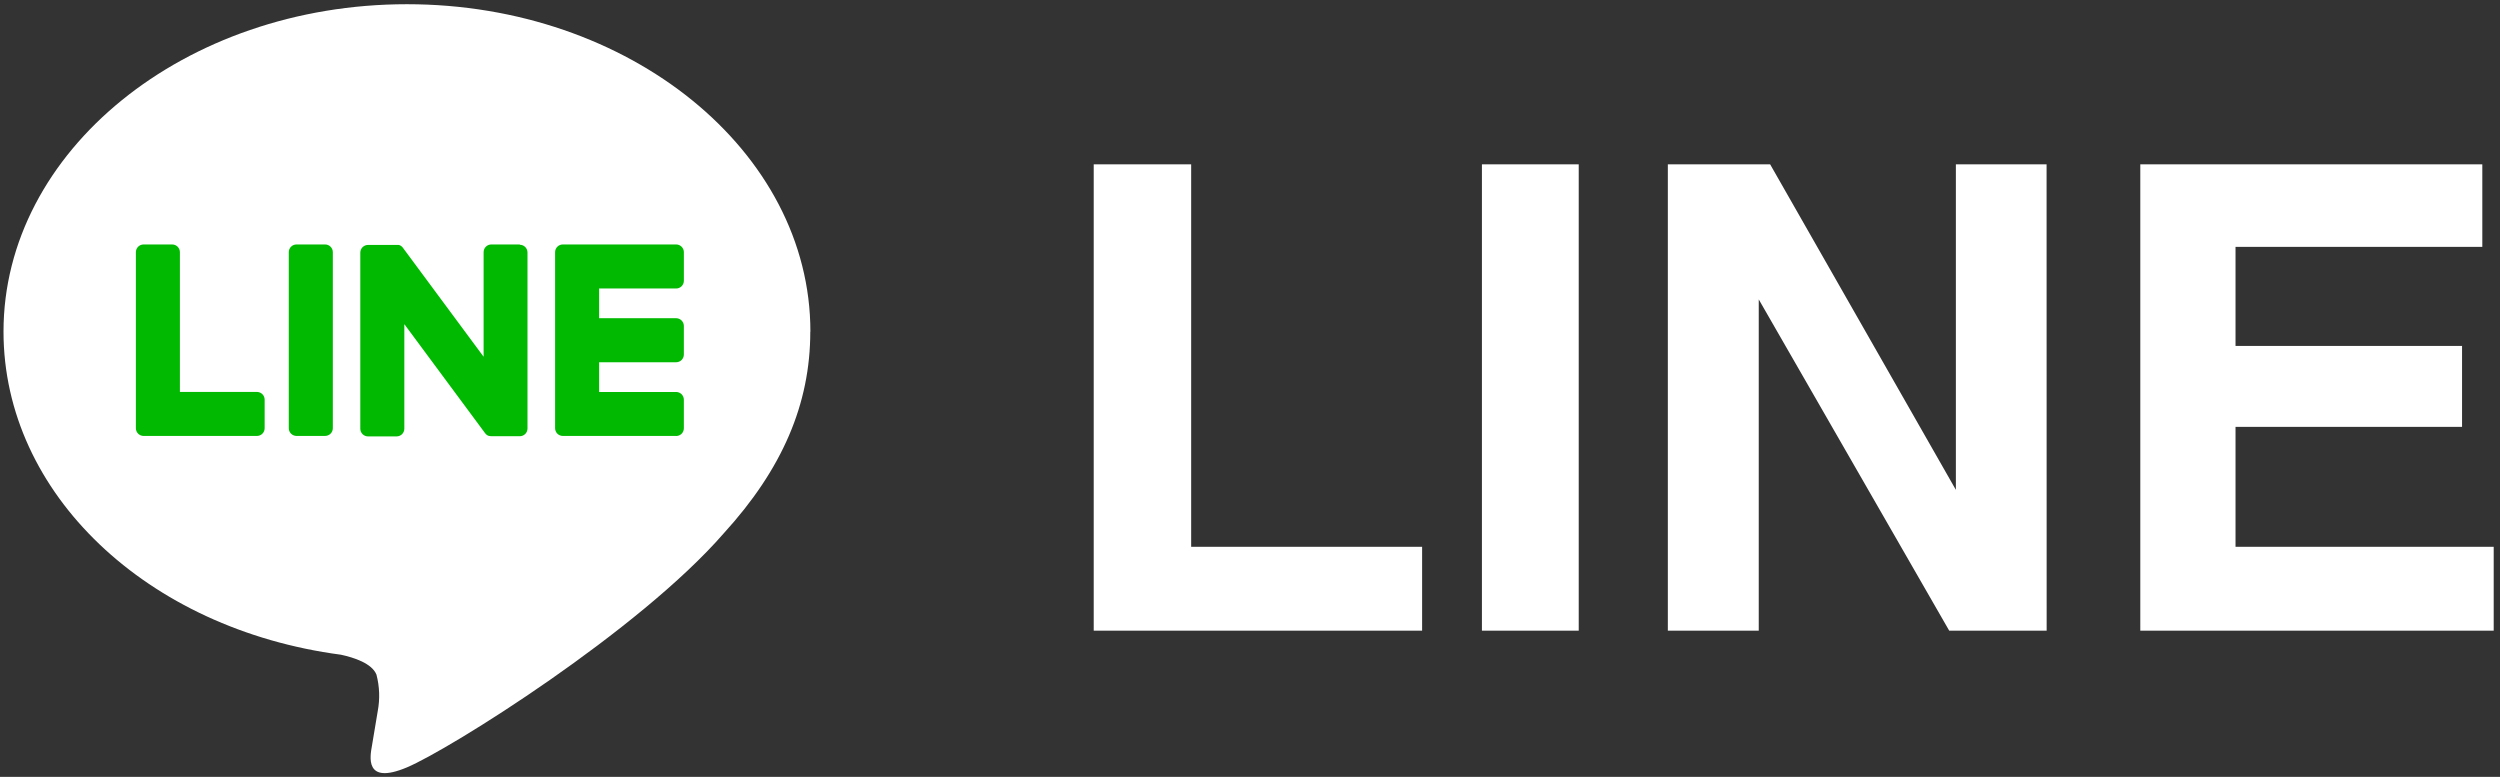 <svg width="251" height="78" viewBox="0 0 251 78" fill="none" xmlns="http://www.w3.org/2000/svg">
<rect x="0" y="0" width="251" height="78" fill="#333333" stroke="none"/>
<path d="M109.809 16.496H119.593V54.9H142.78V63.318H109.809V16.496ZM148.785 16.496H158.504V63.318H148.785V16.496ZM205.484 63.318H195.7L176.578 30.06V63.318H167.451V16.496H177.721L196.37 49.181V16.496H205.477L205.484 63.318ZM247.19 42.86H224.447V54.9H250.367V63.318H214.886V16.496H249.224V24.786H224.447V34.729H247.19V42.86Z" fill="white"/>
<path d="M81.364 33.293C81.364 15.169 63.194 0.423 40.856 0.423C18.519 0.423 0.352 15.177 0.352 33.293C0.352 49.556 14.763 63.161 34.225 65.733C35.544 66.017 37.339 66.601 37.795 67.73C38.11 68.926 38.154 70.178 37.925 71.393C37.925 71.393 37.45 74.251 37.346 74.862C37.17 75.886 36.533 78.868 40.854 77.046C45.176 75.225 64.181 63.311 72.679 53.529C78.549 47.091 81.353 40.557 81.353 33.304" fill="white"/>
<path d="M67.887 43.769H56.507C56.301 43.769 56.104 43.687 55.959 43.542C55.814 43.397 55.732 43.2 55.732 42.995V42.982V25.335V25.317C55.732 25.112 55.814 24.915 55.959 24.77C56.104 24.625 56.301 24.543 56.507 24.543H67.887C68.092 24.544 68.288 24.625 68.433 24.771C68.579 24.916 68.66 25.112 68.661 25.317V28.191C68.661 28.396 68.579 28.593 68.434 28.738C68.289 28.883 68.092 28.965 67.887 28.965H60.152V31.948H67.885C68.09 31.949 68.286 32.031 68.431 32.176C68.576 32.321 68.658 32.518 68.659 32.723V35.596C68.659 35.801 68.577 35.998 68.432 36.143C68.287 36.288 68.09 36.37 67.885 36.37H60.152V39.354H67.885C68.09 39.355 68.286 39.436 68.431 39.581C68.576 39.726 68.658 39.923 68.659 40.128V43.001C68.659 43.207 68.577 43.404 68.432 43.549C68.287 43.694 68.09 43.775 67.885 43.775" fill="#01B901"/>
<path d="M25.797 43.769C26.002 43.769 26.199 43.687 26.344 43.542C26.489 43.397 26.571 43.2 26.571 42.995V40.124C26.57 39.919 26.489 39.722 26.344 39.577C26.199 39.432 26.002 39.35 25.797 39.35H18.062V25.317C18.061 25.112 17.98 24.916 17.835 24.771C17.689 24.625 17.493 24.544 17.288 24.543H14.417C14.211 24.543 14.014 24.625 13.869 24.77C13.724 24.915 13.643 25.112 13.643 25.317V42.982V42.995C13.643 43.2 13.724 43.397 13.869 43.542C14.014 43.687 14.211 43.769 14.417 43.769H25.797Z" fill="#01B901"/>
<path d="M32.642 24.543H29.768C29.563 24.543 29.366 24.625 29.221 24.77C29.076 24.915 28.994 25.112 28.994 25.317V42.995C28.995 43.2 29.076 43.396 29.222 43.541C29.367 43.685 29.563 43.767 29.768 43.767H32.642C32.846 43.767 33.043 43.685 33.188 43.541C33.333 43.396 33.415 43.2 33.416 42.995V25.317C33.416 25.112 33.334 24.915 33.189 24.77C33.044 24.625 32.847 24.543 32.642 24.543Z" fill="#01B901"/>
<path d="M52.201 24.543H49.328C49.123 24.543 48.926 24.625 48.78 24.77C48.635 24.915 48.554 25.112 48.554 25.317V35.817L40.465 24.895C40.446 24.866 40.425 24.84 40.402 24.814L40.355 24.767L40.339 24.754L40.298 24.719L40.277 24.704L40.235 24.675L40.212 24.66L40.168 24.637L40.144 24.626L40.099 24.606H40.073L40.025 24.591H39.997H39.951H39.919H39.878H36.948C36.743 24.591 36.546 24.672 36.401 24.818C36.255 24.963 36.174 25.16 36.174 25.365V43.042C36.174 43.247 36.256 43.444 36.401 43.589C36.546 43.733 36.743 43.815 36.948 43.815H39.821C40.026 43.815 40.223 43.733 40.368 43.589C40.513 43.444 40.595 43.247 40.595 43.042V32.545L48.695 43.48C48.749 43.557 48.816 43.623 48.894 43.676L48.942 43.706L48.964 43.719L49 43.736L49.037 43.754H49.061L49.115 43.771H49.126C49.192 43.788 49.26 43.797 49.328 43.797H52.186C52.391 43.797 52.587 43.716 52.733 43.571C52.878 43.426 52.959 43.23 52.96 43.025V25.348C52.96 25.142 52.878 24.945 52.733 24.8C52.588 24.655 52.391 24.574 52.186 24.574" fill="#01B901"/>
</svg>
